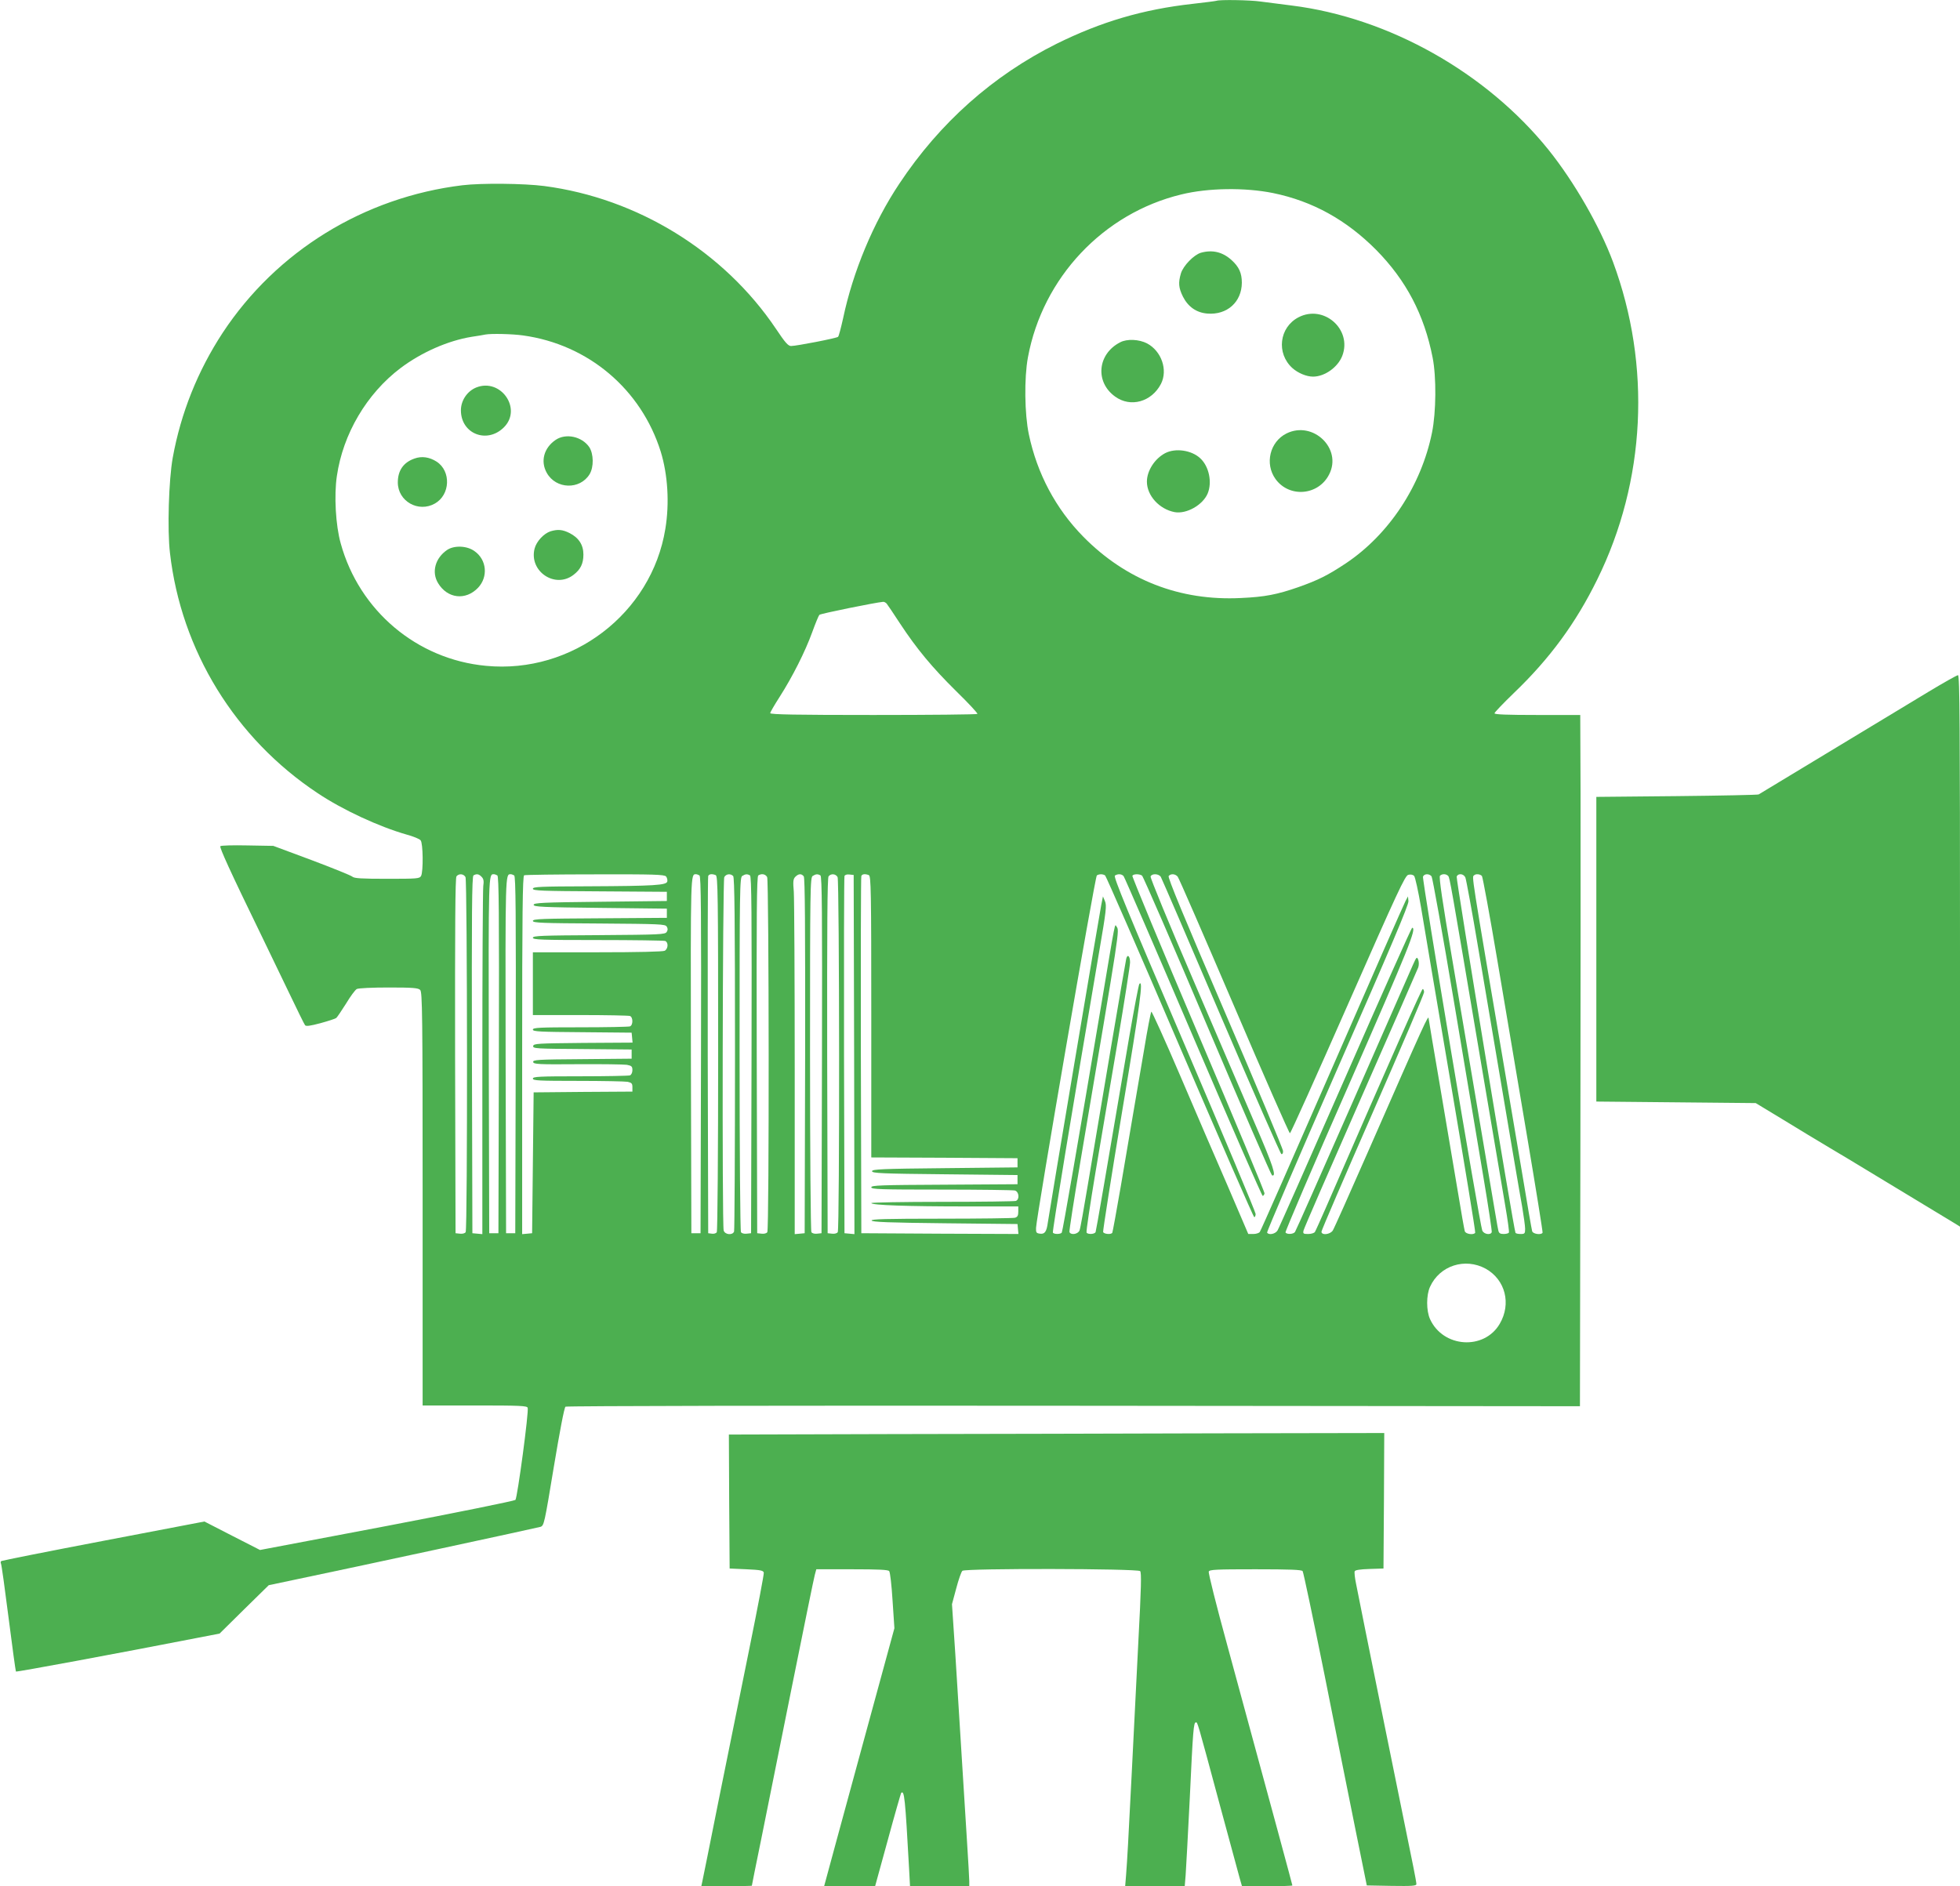 <?xml version="1.0" standalone="no"?>
<!DOCTYPE svg PUBLIC "-//W3C//DTD SVG 20010904//EN"
 "http://www.w3.org/TR/2001/REC-SVG-20010904/DTD/svg10.dtd">
<svg version="1.0" xmlns="http://www.w3.org/2000/svg"
 width="1280pt" height="1232pt" viewBox="0 0 1280 1232"
 preserveAspectRatio="xMidYMid meet">
<g transform="translate(0,1232) scale(0.1,-0.1)"
fill="#4caf50" stroke="none">
<path d="M7945 12315 c-5 -2 -75 -11 -155 -20 -325 -36 -599 -117 -890 -261
-415 -207 -763 -516 -1027 -914 -170 -255 -303 -575 -367 -879 -14 -62 -28
-117 -33 -121 -9 -9 -272 -60 -307 -60 -19 0 -39 23 -99 113 -340 505 -903
852 -1513 932 -132 17 -410 20 -534 5 -642 -78 -1214 -430 -1566 -964 -163
-249 -273 -524 -326 -816 -26 -145 -36 -471 -18 -622 73 -637 425 -1211 965
-1569 163 -109 401 -219 580 -270 44 -12 86 -29 92 -38 16 -18 18 -204 3 -232
-10 -18 -23 -19 -222 -19 -169 0 -215 3 -227 14 -9 8 -128 56 -266 108 l-250
93 -169 3 c-92 2 -172 0 -177 -5 -7 -7 63 -162 268 -583 41 -85 120 -249 176
-365 55 -115 104 -215 109 -221 6 -9 33 -5 101 13 51 14 97 29 103 34 6 5 35
48 64 94 28 47 60 90 70 95 11 6 102 10 209 10 159 0 192 -3 205 -16 14 -14
16 -151 16 -1365 l0 -1349 340 0 c296 0 341 -2 346 -15 9 -22 -67 -587 -80
-602 -6 -6 -384 -83 -840 -170 l-828 -157 -182 93 -181 93 -659 -126 c-362
-69 -662 -129 -667 -132 -5 -3 -6 -10 -3 -16 4 -6 26 -166 50 -355 24 -190 46
-348 48 -351 4 -4 657 117 1180 219 l150 29 160 158 161 158 180 38 c365 76
1571 336 1594 343 24 8 26 18 88 393 38 228 68 387 76 392 6 5 1500 8 3318 6
l3307 -3 3 1750 c1 963 2 1978 1 2258 l-2 507 -280 0 c-196 0 -280 3 -280 11
0 6 57 65 126 132 235 225 405 457 545 742 317 643 354 1397 103 2074 -87 234
-253 522 -420 731 -407 506 -1044 865 -1679 944 -71 9 -163 21 -203 26 -69 10
-266 13 -287 5z m369 -1256 c258 -53 478 -175 673 -371 196 -199 314 -423 369
-704 25 -127 23 -356 -4 -489 -70 -346 -280 -665 -562 -854 -119 -79 -181
-110 -311 -156 -138 -48 -218 -64 -375 -71 -398 -20 -750 117 -1029 400 -180
183 -302 412 -356 669 -28 133 -31 368 -6 503 96 520 492 941 1002 1064 175
43 416 46 599 9z m-4898 -930 c426 -59 771 -351 899 -759 46 -150 58 -336 30
-505 -90 -552 -608 -948 -1171 -894 -451 42 -828 360 -949 800 -33 117 -44
314 -25 440 40 275 195 538 416 705 137 103 310 179 464 204 41 6 82 13 90 15
37 7 176 4 246 -6z m2374 -1751 c6 -7 45 -65 86 -128 112 -170 211 -289 370
-446 79 -77 141 -144 137 -147 -3 -4 -309 -7 -680 -7 -501 0 -673 3 -673 12 0
6 28 54 62 107 83 130 166 294 212 421 21 58 42 109 47 114 7 8 368 81 416 85
7 1 17 -5 23 -11z m-2750 -1787 c12 -24 14 -2299 1 -2319 -5 -8 -21 -12 -37
-10 l-29 3 -3 1159 c-1 848 1 1162 9 1172 16 20 47 17 59 -5z m105 2 c13 -13
16 -27 11 -61 -3 -25 -6 -546 -6 -1159 l0 -1114 -32 3 -33 3 -3 1164 c-2 925
0 1166 10 1173 20 12 35 10 53 -9z m103 9 c10 -7 12 -248 10 -1173 l-3 -1164
-30 0 -30 0 -3 1164 c-2 1193 -2 1181 33 1181 6 0 16 -4 23 -8z m110 0 c10 -7
12 -248 10 -1173 l-3 -1164 -30 0 -30 0 -3 1164 c-2 1193 -2 1181 33 1181 6 0
16 -4 23 -8z m992 -7 c6 -8 10 -22 8 -32 -5 -25 -81 -30 -515 -32 -314 -1
-363 -3 -363 -16 0 -13 58 -15 438 -17 l437 -3 0 -30 0 -30 -435 -5 c-378 -4
-435 -7 -435 -20 0 -13 57 -16 435 -20 l435 -5 0 -30 0 -30 -437 -3 c-379 -2
-438 -4 -438 -17 0 -13 59 -15 431 -17 399 -3 433 -4 443 -20 8 -13 8 -23 0
-35 -10 -17 -44 -18 -443 -21 -374 -2 -431 -4 -431 -17 0 -13 55 -15 424 -15
233 0 431 -3 440 -6 22 -9 20 -51 -3 -64 -13 -6 -169 -10 -440 -10 l-421 0 0
-205 0 -205 309 0 c170 0 316 -3 325 -6 21 -8 21 -60 0 -68 -9 -3 -155 -6
-325 -6 -267 0 -309 -2 -309 -15 0 -13 45 -15 323 -17 l322 -3 3 -32 3 -33
-323 -2 c-297 -3 -323 -4 -326 -20 -3 -17 19 -18 320 -20 l323 -3 0 -30 0 -30
-323 -3 c-293 -2 -323 -4 -320 -19 3 -14 32 -16 289 -14 158 1 303 -1 323 -4
31 -6 36 -11 36 -35 0 -16 -7 -30 -16 -34 -9 -3 -155 -6 -325 -6 -268 0 -309
-2 -309 -15 0 -13 39 -15 294 -15 161 0 308 -3 325 -6 26 -6 31 -11 31 -35 l0
-29 -322 -2 -323 -3 -5 -460 -5 -460 -32 -3 -33 -3 0 1170 c0 926 3 1170 13
1174 6 3 215 6 463 6 383 1 453 -1 464 -14z m218 7 c10 -7 12 -248 10 -1173
l-3 -1164 -30 0 -30 0 -3 1164 c-2 1193 -2 1181 33 1181 6 0 16 -4 23 -8z
m106 2 c14 -6 16 -117 16 -1163 0 -636 -4 -1162 -9 -1169 -4 -8 -19 -12 -32
-10 l-24 3 -3 1160 c-1 638 0 1166 3 1173 5 13 24 16 49 6z m114 -6 c9 -9 12
-280 12 -1159 0 -631 -3 -1154 -6 -1163 -10 -26 -60 -21 -68 7 -11 41 -7 2287
4 2308 12 21 40 25 58 7z m110 4 c10 -7 12 -248 10 -1173 l-3 -1164 -29 -3
c-16 -2 -32 2 -37 10 -5 7 -9 531 -9 1165 0 1087 1 1153 18 1162 21 13 33 13
50 3z m112 -11 c12 -24 14 -2299 1 -2319 -5 -8 -21 -12 -37 -10 l-29 3 -3
1164 c-2 925 0 1166 10 1173 22 14 47 9 58 -11z m239 5 c8 -10 10 -324 9
-1172 l-3 -1159 -32 -3 -33 -3 0 1078 c0 593 -3 1114 -6 1158 -6 68 -4 84 10
98 21 21 40 22 55 3z m109 6 c10 -7 12 -248 10 -1173 l-3 -1164 -29 -3 c-16
-2 -32 2 -37 10 -5 7 -9 531 -9 1165 0 1087 1 1153 18 1162 21 13 33 13 50 3z
m112 -11 c12 -24 14 -2299 1 -2319 -5 -8 -21 -12 -37 -10 l-29 3 -3 1159 c-1
848 1 1162 9 1172 16 20 47 17 59 -5z m108 -1159 l2 -1173 -32 3 -33 3 -3
1160 c-1 638 0 1166 3 1173 3 8 16 12 32 10 l28 -3 3 -1173z m96 1172 c14 -6
16 -96 16 -925 l0 -919 478 -2 477 -3 0 -30 0 -30 -475 -5 c-413 -4 -475 -7
-475 -20 0 -13 62 -16 475 -20 l475 -5 0 -30 0 -30 -477 -3 c-416 -2 -478 -4
-478 -17 0 -13 59 -15 458 -15 251 0 467 -3 480 -6 27 -8 32 -58 6 -68 -9 -3
-225 -6 -480 -6 -255 0 -464 -4 -464 -8 0 -14 240 -22 617 -22 l343 0 0 -34
c0 -26 -5 -35 -22 -40 -13 -3 -229 -6 -481 -6 -363 0 -458 -3 -455 -12 4 -10
112 -14 479 -18 l474 -5 3 -33 3 -32 -513 2 -513 3 -3 1160 c-1 638 0 1166 3
1173 5 13 24 16 49 6z m1543 -2 c6 -4 226 -508 488 -1120 263 -611 481 -1112
486 -1112 5 0 9 10 9 21 0 12 -210 512 -466 1111 -371 866 -464 1092 -453
1099 20 13 45 11 57 -4 6 -7 211 -480 455 -1051 244 -570 448 -1037 453 -1037
5 0 10 7 12 16 2 8 -193 476 -433 1040 -240 564 -433 1030 -430 1035 7 12 45
13 63 1 7 -4 199 -446 426 -982 227 -535 418 -975 423 -976 31 -11 8 61 -107
327 -69 162 -254 591 -409 953 -156 362 -280 664 -277 672 8 21 54 19 67 -3 6
-10 183 -420 393 -912 211 -492 388 -896 394 -898 7 -2 12 6 11 20 0 13 -170
419 -378 903 -271 630 -376 884 -369 893 14 17 43 15 59 -4 8 -9 173 -390 369
-847 195 -456 359 -829 364 -829 5 0 175 379 379 842 326 740 373 841 394 846
15 4 30 1 38 -7 7 -8 27 -99 45 -204 17 -104 105 -624 195 -1154 90 -531 162
-968 159 -973 -10 -16 -62 -9 -68 10 -3 9 -24 127 -46 262 -23 135 -74 441
-115 681 -41 240 -75 441 -75 445 0 33 -22 -16 -397 -871 -118 -269 -221 -500
-229 -512 -17 -27 -74 -33 -74 -8 0 9 151 359 335 779 184 420 335 773 335
785 0 12 -4 21 -9 21 -7 0 -185 -401 -633 -1430 -35 -80 -67 -151 -71 -157 -5
-7 -24 -13 -44 -13 -31 0 -35 2 -30 23 2 12 170 398 372 857 202 459 372 847
377 861 5 15 5 35 0 50 -9 22 -11 20 -36 -36 -15 -33 -192 -436 -393 -895
-202 -459 -371 -841 -376 -847 -11 -15 -53 -17 -62 -3 -3 5 183 441 415 967
392 895 444 1023 412 1023 -4 0 -201 -440 -436 -977 -236 -538 -435 -988 -443
-1000 -14 -23 -57 -32 -68 -14 -3 6 204 488 460 1072 351 799 465 1069 463
1093 l-3 31 -16 -30 c-9 -16 -225 -507 -479 -1090 -255 -583 -467 -1066 -473
-1072 -5 -7 -24 -13 -42 -13 l-33 0 -134 313 c-75 171 -216 500 -314 729 -98
229 -182 414 -185 410 -4 -4 -26 -117 -48 -252 -23 -135 -55 -321 -71 -415
-16 -93 -52 -305 -80 -470 -28 -164 -54 -303 -56 -307 -8 -13 -54 -9 -60 5 -2
7 54 366 126 798 118 706 137 852 111 823 -5 -5 -34 -160 -66 -344 -156 -918
-216 -1266 -220 -1277 -5 -15 -51 -17 -59 -4 -4 5 23 182 58 393 36 211 101
598 146 860 44 262 80 493 80 512 0 41 -17 57 -25 24 -6 -24 -171 -998 -251
-1478 -25 -151 -49 -285 -54 -297 -11 -25 -57 -32 -66 -10 -2 7 30 215 72 462
265 1566 255 1502 235 1534 -11 17 -5 50 -96 -494 -151 -896 -255 -1497 -261
-1506 -7 -11 -51 -12 -58 0 -5 7 124 788 304 1845 44 256 48 292 36 320 l-13
31 -11 -55 c-12 -59 -340 -2009 -349 -2075 -8 -60 -20 -77 -51 -73 -24 3 -27
7 -26 38 3 76 385 2295 397 2302 15 10 39 10 54 0z m2132 -6 c6 -8 72 -375
146 -817 74 -442 161 -960 193 -1150 32 -190 56 -351 54 -357 -7 -21 -52 -14
-62 11 -16 37 -394 2293 -387 2311 8 20 40 21 56 2z m109 2 c10 -14 12 -22
212 -1208 72 -426 144 -851 160 -944 16 -93 27 -173 24 -177 -3 -5 -18 -9 -34
-9 -23 0 -31 5 -35 23 -6 25 -12 65 -130 762 -48 281 -126 743 -174 1027 -61
359 -85 520 -77 528 14 14 41 13 54 -2z m112 -10 c5 -13 44 -223 85 -468 219
-1297 268 -1585 286 -1684 10 -60 19 -124 19 -143 0 -30 -3 -33 -29 -33 -17 0
-32 3 -34 8 -11 19 -389 2311 -384 2326 9 24 46 20 57 -6z m108 10 c5 -7 51
-256 101 -553 50 -297 138 -817 195 -1155 57 -338 102 -618 100 -622 -10 -16
-63 -8 -68 10 -3 9 -33 181 -66 382 -34 201 -83 493 -110 650 -228 1341 -218
1279 -203 1293 11 11 40 8 51 -5z m25 -2565 c128 -72 168 -229 91 -360 -102
-174 -370 -156 -455 31 -25 55 -25 157 0 211 63 139 229 192 364 118z"/>
<path d="M7842 10669 c-46 -14 -115 -85 -130 -135 -18 -61 -15 -94 13 -151 34
-67 88 -105 159 -111 129 -11 225 75 226 201 0 63 -18 104 -68 149 -59 53
-125 68 -200 47z"/>
<path d="M8479 10247 c-125 -66 -145 -235 -39 -331 37 -33 92 -56 135 -56 76
0 162 61 191 136 66 173 -122 338 -287 251z"/>
<path d="M7315 10084 c-148 -76 -165 -259 -33 -354 101 -74 239 -35 300 83 46
91 3 214 -91 264 -52 27 -131 31 -176 7z"/>
<path d="M8402 9489 c-109 -54 -144 -198 -72 -298 90 -124 280 -108 350 30 87
169 -105 353 -278 268z"/>
<path d="M7609 9360 c-68 -36 -119 -115 -119 -186 0 -91 81 -180 181 -199 77
-14 184 46 216 122 30 73 9 177 -49 230 -57 53 -162 68 -229 33z"/>
<path d="M3110 9789 c-59 -24 -100 -85 -100 -149 0 -154 171 -221 281 -111
121 121 -21 324 -181 260z"/>
<path d="M3629 9447 c-77 -52 -101 -140 -58 -216 60 -107 216 -111 279 -9 29
47 27 134 -2 178 -48 69 -152 92 -219 47z"/>
<path d="M2707 9325 c-72 -25 -109 -78 -109 -156 0 -123 134 -199 242 -138
101 57 107 212 11 274 -47 30 -97 37 -144 20z"/>
<path d="M3596 8850 c-44 -14 -93 -66 -105 -114 -37 -148 134 -263 254 -171
46 35 65 73 65 133 0 63 -30 109 -90 140 -46 23 -76 26 -124 12z"/>
<path d="M2920 8728 c-78 -53 -103 -145 -59 -217 61 -101 180 -115 261 -30 67
71 57 183 -23 239 -49 36 -133 39 -179 8z"/>
<path d="M12595 7802 c-149 -90 -1077 -651 -1110 -671 -5 -3 -246 -8 -535 -11
l-525 -5 0 -995 0 -995 521 -5 520 -5 180 -109 c98 -60 235 -143 304 -184 69
-41 170 -101 225 -135 97 -59 527 -319 593 -359 l32 -20 0 1801 c0 1465 -2
1801 -13 1801 -7 0 -94 -49 -192 -108z"/>
<path d="M5807 2953 l-1047 -3 2 -438 3 -437 110 -5 c92 -4 110 -8 113 -22 2
-9 -40 -229 -93 -490 -53 -260 -143 -707 -201 -993 -57 -286 -106 -530 -109
-542 l-5 -23 165 0 c91 0 165 2 165 3 0 2 27 138 61 303 33 164 123 612 200
994 77 382 144 712 150 733 l10 37 233 0 c175 0 236 -3 243 -12 6 -7 16 -94
22 -193 l12 -180 -221 -810 c-121 -445 -225 -825 -229 -842 l-9 -33 166 0 167
0 83 302 c45 166 85 304 87 307 21 20 26 -28 52 -497 l6 -112 194 0 193 0 0
32 c0 18 -7 136 -15 263 -8 126 -24 379 -35 560 -11 182 -30 478 -41 658 l-22
329 28 104 c15 57 33 108 40 114 21 17 1144 15 1161 -2 9 -10 7 -106 -12 -463
-12 -247 -32 -632 -43 -855 -23 -453 -29 -563 -37 -667 l-6 -73 195 0 194 0 6
73 c3 39 15 265 27 502 21 450 25 495 40 495 11 0 6 19 155 -535 64 -237 123
-454 131 -483 l15 -52 165 0 c90 0 164 2 164 5 0 4 -120 448 -426 1572 -70
255 -124 470 -120 478 5 13 47 15 304 15 228 0 302 -3 309 -12 5 -7 69 -310
142 -673 72 -363 164 -822 204 -1020 l73 -360 162 -3 c134 -2 162 0 162 12 0
7 -9 58 -20 112 -30 145 -359 1767 -374 1849 -8 38 -12 75 -9 82 3 8 35 13 96
15 l92 3 3 443 2 442 -1092 -2 c-601 -2 -1564 -4 -2141 -5z"/>
</g>
</svg>
